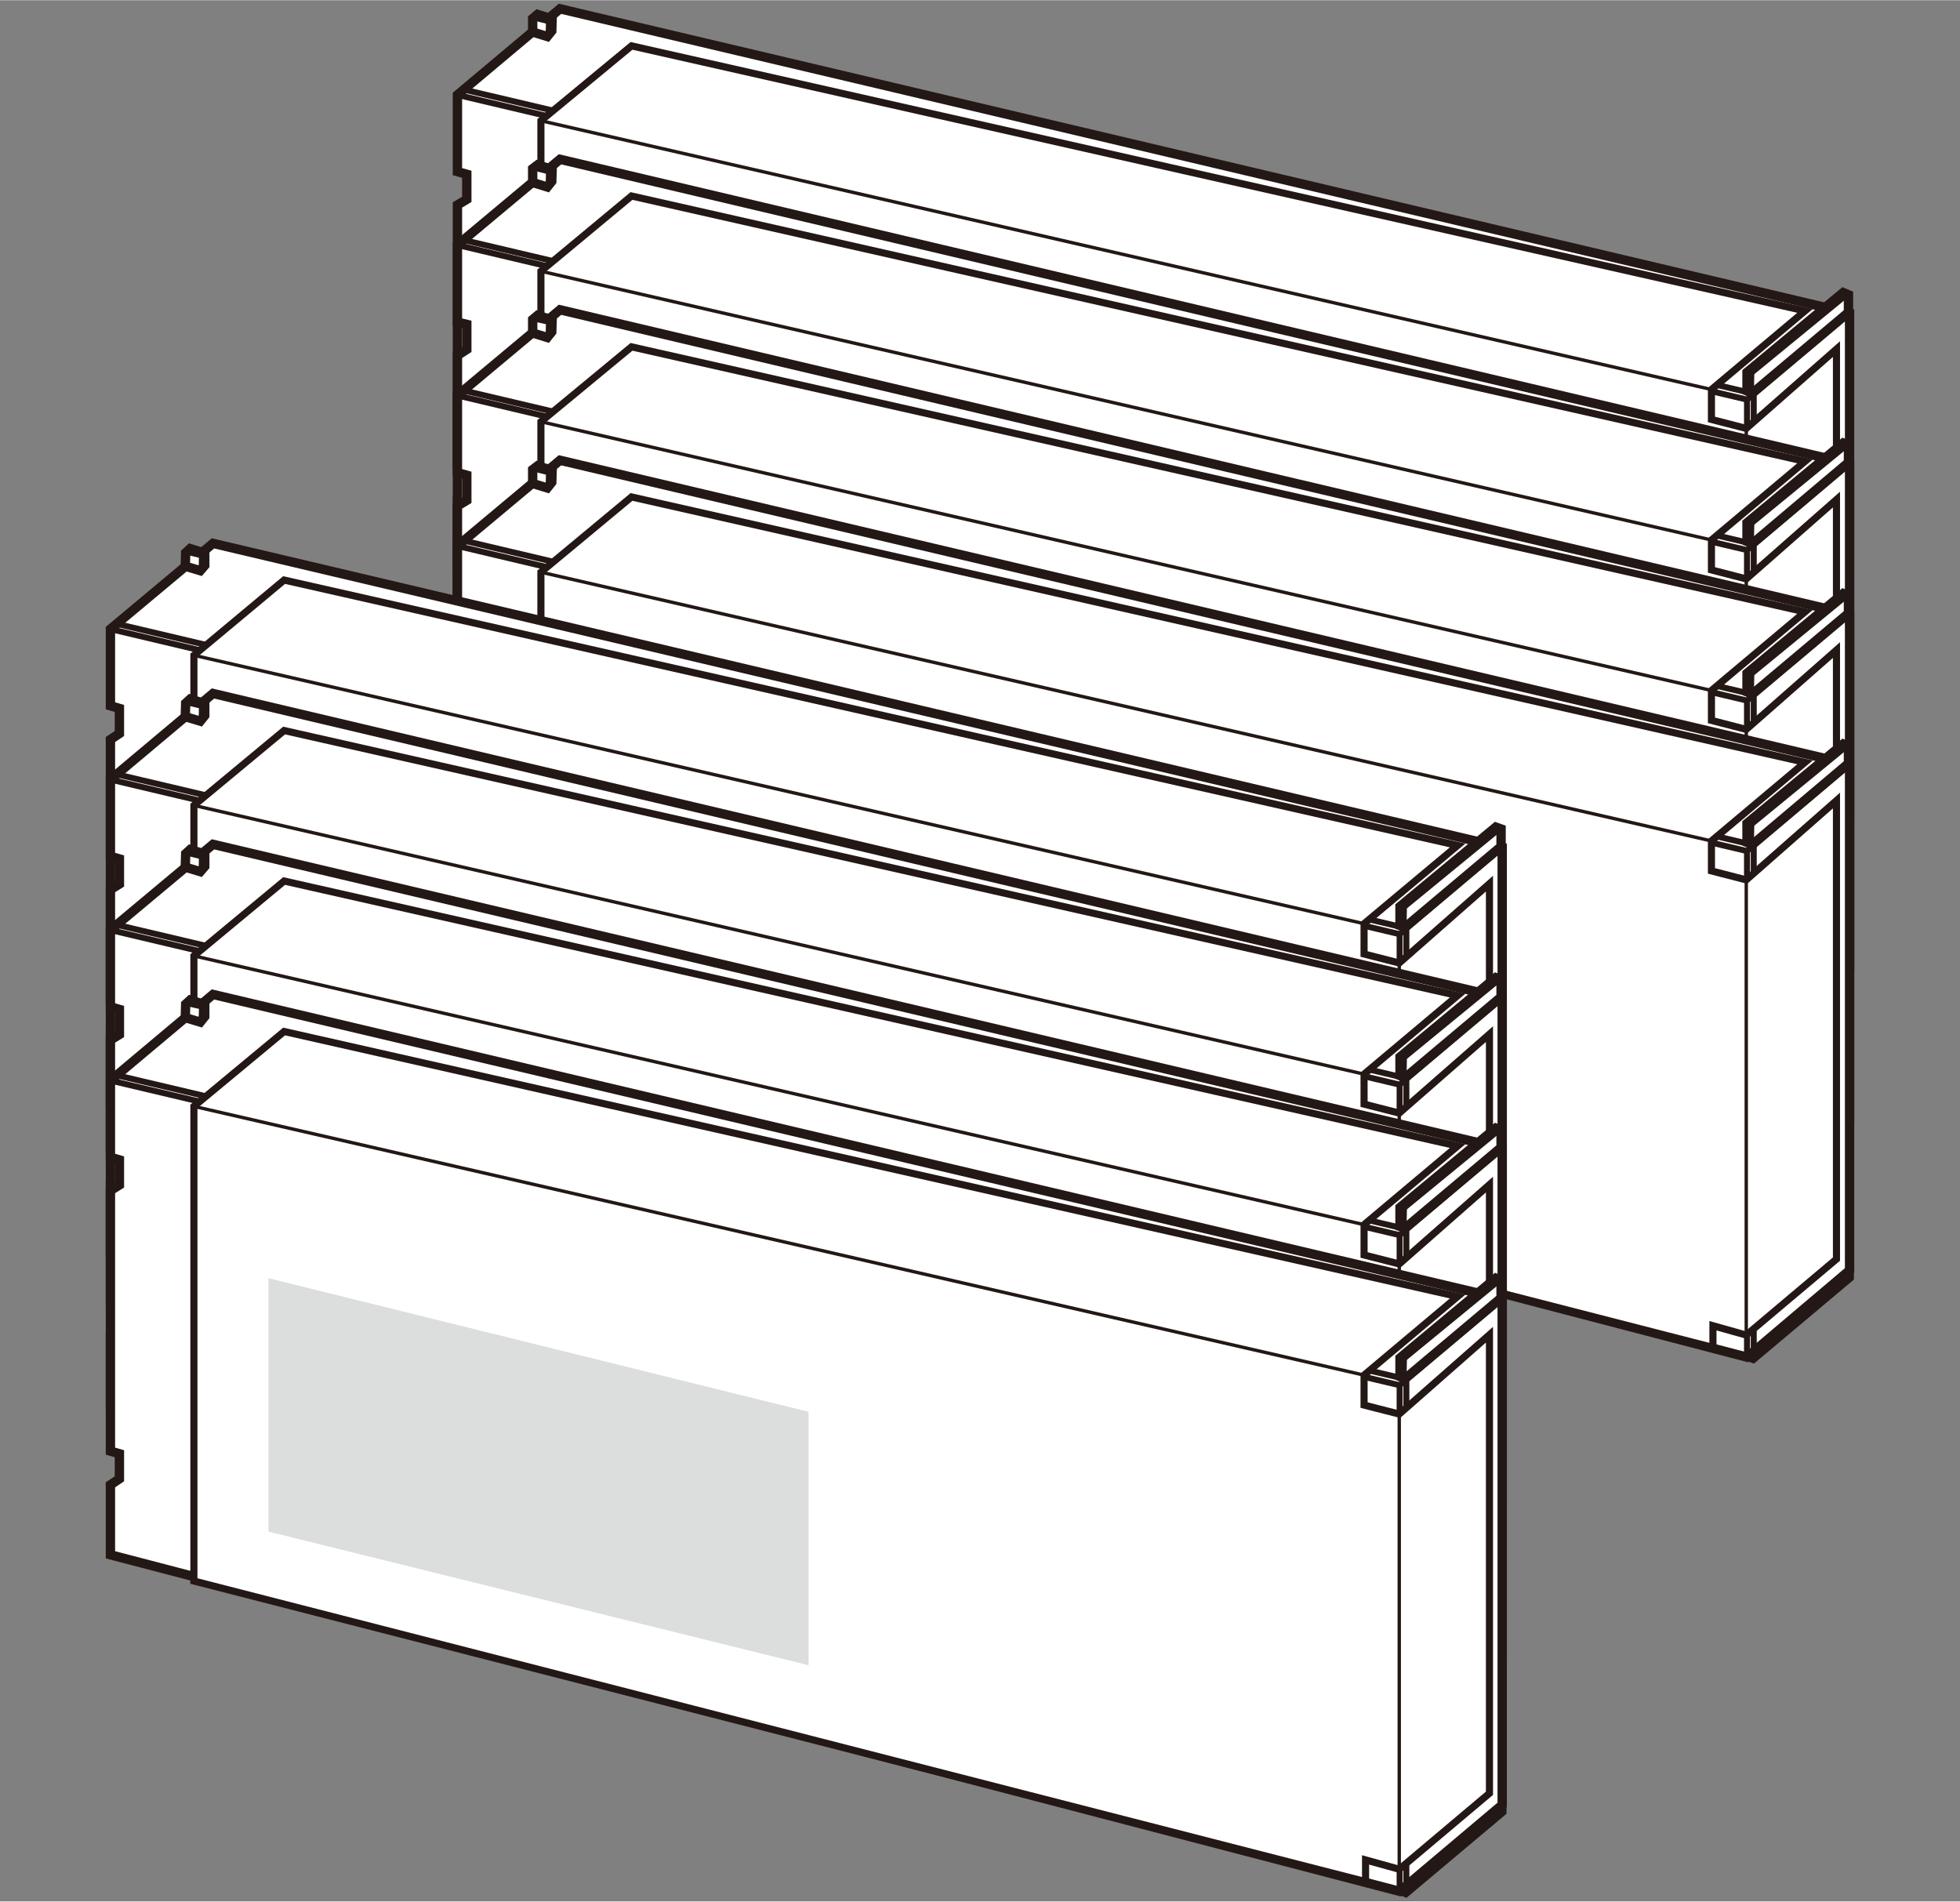 <?xml version="1.0" encoding="UTF-8"?><svg id="_レイヤー_1" xmlns="http://www.w3.org/2000/svg" width="18.47mm" height="17.92mm" viewBox="0 0 52.36 50.79"><rect x="0" y="0" width="52.36" height="50.79" fill="#808080" stroke="none"/><polygon points="46.7 23.66 46.7 24.17 46.83 24.22 49.4 22.06 49.4 21.6 49.27 21.54 46.7 23.66" style="fill:#fff;"/><polygon points="46.7 23.66 46.7 24.17 46.83 24.22 49.4 22.06 49.4 21.6 49.27 21.54 46.7 23.66" style="fill:none; stroke:#231815; stroke-width:.25px;"/><polyline points="46.7 23.66 46.84 23.7 49.4 21.6" style="fill:none; stroke:#231815; stroke-width:.16px;"/><line x1="46.84" y1="23.7" x2="46.83" y2="24.22" style="fill:none; stroke:#231815; stroke-width:.16px;"/><polygon points="12.22 12.43 12.47 12.5 12.47 13.17 12.22 13.33 12.22 15.2 46.67 24.19 49.41 21.88 49.41 8.36 14.96 .23 12.22 2.53 12.22 4.58 12.47 4.65 12.47 5.32 12.22 5.47 12.22 12.43" style="fill:#fff;"/><polygon points="12.22 12.43 12.47 12.5 12.47 13.17 12.22 13.33 12.22 15.2 46.67 24.19 49.41 21.88 49.41 8.36 14.96 .23 12.22 2.53 12.22 4.58 12.47 4.65 12.47 5.32 12.22 5.47 12.22 12.43" style="fill:none; stroke:#231815; stroke-width:.25px;"/><polyline points="12.22 2.53 46.67 10.67 49.41 8.36" style="fill:none; stroke:#231815; stroke-width:.16px;"/><line x1="46.67" y1="10.67" x2="46.67" y2="24.19" style="fill:none; stroke:#231815; stroke-width:.16px;"/><polyline points="46.85 24.03 46.85 10.51 12.4 2.39" style="fill:none; stroke:#231815; stroke-width:.16px;"/><polygon points="14.23 .49 14.23 .85 14.62 .97 14.74 .82 14.75 .5 14.36 .38 14.23 .49" style="fill:#fff;"/><polygon points="14.23 .49 14.23 .85 14.62 .97 14.74 .82 14.75 .5 14.36 .38 14.23 .49" style="fill:none; stroke:#231815; stroke-width:.25px;"/><polyline points="14.23 .49 14.63 .59 14.75 .5" style="fill:none; stroke:#231815; stroke-width:.09px;"/><line x1="14.63" y1=".59" x2="14.62" y2=".97" style="fill:none; stroke:#231815; stroke-width:.09px;"/><polygon points="46.67 9.94 46.67 10.44 46.81 10.5 49.38 8.34 49.38 7.87 49.24 7.81 46.67 9.94" style="fill:#fff;"/><polygon points="46.67 9.94 46.67 10.44 46.81 10.5 49.38 8.34 49.38 7.87 49.24 7.81 46.67 9.94" style="fill:none; stroke:#231815; stroke-width:.25px;"/><polyline points="46.67 9.94 46.82 9.97 49.38 7.87" style="fill:none; stroke:#231815; stroke-width:.09px;"/><line x1="46.82" y1="9.97" x2="46.81" y2="10.5" style="fill:none; stroke:#231815; stroke-width:.09px;"/><polygon points="14.45 15.9 45.76 23.93 45.76 23.35 46.65 23.6 49.06 21.57 49.06 9.32 46.65 11.44 45.72 11.2 45.72 10.4 48.22 8.3 16.87 1.22 14.45 3.22 14.45 15.9" style="fill:#fff;"/><polygon points="14.45 15.9 45.76 23.93 45.76 23.35 46.65 23.6 49.06 21.57 49.06 9.32 46.65 11.44 45.72 11.2 45.72 10.4 48.22 8.3 16.87 1.22 14.45 3.22 14.45 15.9" style="fill:none; stroke:#231815; stroke-width:.19px;"/><line x1="14.45" y1="3.22" x2="45.72" y2="10.4" style="fill:none; stroke:#231815; stroke-width:.09px;"/><line x1="46.65" y1="11.44" x2="46.65" y2="23.6" style="fill:none; stroke:#231815; stroke-width:.09px;"/><polygon points="46.7 27.68 46.7 28.19 46.83 28.24 49.4 26.08 49.4 25.61 49.27 25.56 46.7 27.68" style="fill:#fff;"/><polygon points="46.7 27.68 46.7 28.19 46.83 28.24 49.4 26.08 49.4 25.61 49.27 25.56 46.7 27.68" style="fill:none; stroke:#231815; stroke-width:.25px;"/><polyline points="46.7 27.68 46.84 27.71 49.4 25.61" style="fill:none; stroke:#231815; stroke-width:.16px;"/><line x1="46.84" y1="27.71" x2="46.83" y2="28.24" style="fill:none; stroke:#231815; stroke-width:.16px;"/><polygon points="12.22 16.45 12.47 16.52 12.47 17.19 12.22 17.34 12.22 19.22 46.67 28.21 49.41 25.89 49.41 12.38 14.96 4.25 12.22 6.54 12.22 8.6 12.47 8.66 12.47 9.33 12.22 9.49 12.22 16.45" style="fill:#fff;"/><polygon points="12.22 16.45 12.47 16.52 12.47 17.19 12.22 17.34 12.22 19.22 46.67 28.21 49.41 25.89 49.41 12.38 14.96 4.25 12.22 6.54 12.22 8.6 12.47 8.66 12.47 9.33 12.22 9.49 12.22 16.45" style="fill:none; stroke:#231815; stroke-width:.25px;"/><polyline points="12.22 6.54 46.67 14.69 49.41 12.38" style="fill:none; stroke:#231815; stroke-width:.16px;"/><line x1="46.67" y1="14.69" x2="46.67" y2="28.21" style="fill:none; stroke:#231815; stroke-width:.16px;"/><polyline points="46.85 28.05 46.85 14.53 12.4 6.41" style="fill:none; stroke:#231815; stroke-width:.16px;"/><polygon points="14.23 4.5 14.23 4.87 14.62 4.99 14.74 4.84 14.75 4.52 14.36 4.4 14.23 4.5" style="fill:#fff;"/><polygon points="14.23 4.5 14.23 4.87 14.62 4.99 14.74 4.84 14.75 4.52 14.36 4.4 14.23 4.5" style="fill:none; stroke:#231815; stroke-width:.25px;"/><polyline points="14.23 4.5 14.63 4.6 14.75 4.52" style="fill:none; stroke:#231815; stroke-width:.09px;"/><line x1="14.63" y1="4.6" x2="14.62" y2="4.99" style="fill:none; stroke:#231815; stroke-width:.09px;"/><polygon points="46.67 13.96 46.67 14.46 46.81 14.52 49.38 12.35 49.38 11.89 49.24 11.83 46.67 13.96" style="fill:#fff;"/><polygon points="46.67 13.96 46.67 14.46 46.81 14.52 49.38 12.35 49.38 11.89 49.24 11.83 46.67 13.96" style="fill:none; stroke:#231815; stroke-width:.25px;"/><polyline points="46.67 13.96 46.82 13.99 49.38 11.89" style="fill:none; stroke:#231815; stroke-width:.09px;"/><line x1="46.82" y1="13.99" x2="46.81" y2="14.52" style="fill:none; stroke:#231815; stroke-width:.09px;"/><polygon points="14.45 19.91 45.76 27.95 45.76 27.37 46.65 27.62 49.06 25.59 49.06 13.34 46.65 15.46 45.72 15.22 45.72 14.42 48.22 12.32 16.87 5.23 14.45 7.24 14.45 19.91" style="fill:#fff;"/><polygon points="14.45 19.91 45.76 27.95 45.76 27.37 46.65 27.62 49.06 25.59 49.06 13.34 46.65 15.46 45.72 15.22 45.72 14.42 48.22 12.32 16.87 5.23 14.45 7.24 14.45 19.91" style="fill:none; stroke:#231815; stroke-width:.19px;"/><line x1="14.45" y1="7.24" x2="45.72" y2="14.42" style="fill:none; stroke:#231815; stroke-width:.09px;"/><line x1="46.65" y1="15.46" x2="46.65" y2="27.62" style="fill:none; stroke:#231815; stroke-width:.09px;"/><polygon points="30.88 22.17 16.45 18.6 16.45 11.83 30.88 15.4 30.88 22.17" style="fill:#dcdddd;"/><polygon points="46.7 31.7 46.7 32.21 46.83 32.26 49.4 30.1 49.4 29.64 49.27 29.58 46.7 31.7" style="fill:#fff;"/><polygon points="46.7 31.7 46.7 32.21 46.83 32.26 49.4 30.1 49.4 29.64 49.27 29.58 46.7 31.7" style="fill:none; stroke:#231815; stroke-width:.25px;"/><polyline points="46.7 31.7 46.84 31.74 49.4 29.64" style="fill:none; stroke:#231815; stroke-width:.16px;"/><line x1="46.84" y1="31.74" x2="46.83" y2="32.26" style="fill:none; stroke:#231815; stroke-width:.16px;"/><polygon points="12.22 20.47 12.47 20.54 12.47 21.21 12.22 21.37 12.22 23.24 46.67 32.23 49.41 29.92 49.41 16.4 14.96 8.27 12.22 10.56 12.22 12.62 12.47 12.69 12.47 13.36 12.22 13.51 12.22 20.47" style="fill:#fff;"/><polygon points="12.22 20.47 12.47 20.54 12.47 21.21 12.22 21.37 12.22 23.24 46.67 32.23 49.41 29.92 49.41 16.4 14.96 8.27 12.22 10.56 12.22 12.62 12.47 12.69 12.47 13.36 12.22 13.51 12.22 20.47" style="fill:none; stroke:#231815; stroke-width:.25px;"/><polyline points="12.22 10.56 46.67 18.71 49.41 16.4" style="fill:none; stroke:#231815; stroke-width:.16px;"/><line x1="46.67" y1="18.71" x2="46.67" y2="32.23" style="fill:none; stroke:#231815; stroke-width:.16px;"/><polyline points="46.85 32.07 46.85 18.55 12.4 10.43" style="fill:none; stroke:#231815; stroke-width:.16px;"/><polygon points="14.23 8.53 14.23 8.89 14.62 9.01 14.74 8.86 14.75 8.54 14.36 8.42 14.23 8.53" style="fill:#fff;"/><polygon points="14.23 8.53 14.23 8.89 14.62 9.01 14.74 8.86 14.75 8.54 14.36 8.42 14.23 8.53" style="fill:none; stroke:#231815; stroke-width:.25px;"/><polyline points="14.23 8.53 14.63 8.62 14.75 8.54" style="fill:none; stroke:#231815; stroke-width:.09px;"/><line x1="14.63" y1="8.62" x2="14.62" y2="9.01" style="fill:none; stroke:#231815; stroke-width:.09px;"/><polygon points="46.67 17.98 46.67 18.48 46.81 18.54 49.38 16.38 49.38 15.91 49.24 15.85 46.67 17.98" style="fill:#fff;"/><polygon points="46.67 17.98 46.67 18.48 46.81 18.54 49.38 16.38 49.38 15.91 49.24 15.85 46.67 17.98" style="fill:none; stroke:#231815; stroke-width:.25px;"/><polyline points="46.67 17.98 46.82 18.01 49.38 15.91" style="fill:none; stroke:#231815; stroke-width:.09px;"/><line x1="46.82" y1="18.01" x2="46.81" y2="18.54" style="fill:none; stroke:#231815; stroke-width:.09px;"/><polygon points="14.45 23.94 45.76 31.97 45.76 31.39 46.65 31.64 49.06 29.61 49.06 17.36 46.65 19.48 45.72 19.24 45.72 18.44 48.22 16.34 16.87 9.26 14.45 11.26 14.45 23.94" style="fill:#fff;"/><polygon points="14.45 23.94 45.76 31.97 45.76 31.39 46.65 31.64 49.06 29.61 49.06 17.36 46.65 19.48 45.72 19.24 45.72 18.44 48.22 16.34 16.87 9.26 14.45 11.26 14.45 23.94" style="fill:none; stroke:#231815; stroke-width:.19px;"/><line x1="14.45" y1="11.26" x2="45.72" y2="18.44" style="fill:none; stroke:#231815; stroke-width:.09px;"/><line x1="46.65" y1="19.48" x2="46.65" y2="31.64" style="fill:none; stroke:#231815; stroke-width:.09px;"/><polygon points="46.7 35.72 46.7 36.23 46.83 36.28 49.4 34.12 49.4 33.65 49.27 33.6 46.7 35.72" style="fill:#fff;"/><polygon points="46.7 35.72 46.7 36.23 46.83 36.28 49.4 34.12 49.4 33.65 49.27 33.6 46.7 35.72" style="fill:none; stroke:#231815; stroke-width:.25px;"/><polyline points="46.7 35.72 46.84 35.75 49.4 33.65" style="fill:none; stroke:#231815; stroke-width:.16px;"/><line x1="46.84" y1="35.75" x2="46.83" y2="36.28" style="fill:none; stroke:#231815; stroke-width:.16px;"/><polygon points="12.22 24.49 12.47 24.56 12.47 25.23 12.22 25.38 12.22 27.26 46.67 36.25 49.41 33.93 49.41 20.41 14.96 12.29 12.22 14.58 12.22 16.63 12.47 16.7 12.47 17.37 12.22 17.53 12.22 24.49" style="fill:#fff;"/><polygon points="12.22 24.49 12.47 24.56 12.47 25.23 12.22 25.38 12.22 27.26 46.67 36.25 49.41 33.93 49.41 20.41 14.96 12.29 12.22 14.58 12.22 16.63 12.47 16.7 12.47 17.37 12.22 17.53 12.22 24.49" style="fill:none; stroke:#231815; stroke-width:.25px;"/><polyline points="12.22 14.58 46.67 22.73 49.41 20.42" style="fill:none; stroke:#231815; stroke-width:.16px;"/><line x1="46.67" y1="22.73" x2="46.67" y2="36.25" style="fill:none; stroke:#231815; stroke-width:.16px;"/><polyline points="46.85 36.09 46.85 22.57 12.4 14.44" style="fill:none; stroke:#231815; stroke-width:.16px;"/><polygon points="14.23 12.54 14.23 12.91 14.62 13.03 14.74 12.88 14.75 12.56 14.36 12.44 14.23 12.54" style="fill:#fff;"/><polygon points="14.23 12.54 14.23 12.91 14.62 13.03 14.74 12.88 14.75 12.56 14.36 12.44 14.23 12.54" style="fill:none; stroke:#231815; stroke-width:.25px;"/><polyline points="14.23 12.54 14.63 12.64 14.75 12.56" style="fill:none; stroke:#231815; stroke-width:.09px;"/><line x1="14.63" y1="12.64" x2="14.62" y2="13.03" style="fill:none; stroke:#231815; stroke-width:.09px;"/><polygon points="46.67 21.99 46.67 22.5 46.81 22.56 49.38 20.39 49.38 19.93 49.24 19.87 46.67 21.99" style="fill:#fff;"/><polygon points="46.67 21.99 46.67 22.5 46.81 22.56 49.38 20.39 49.38 19.93 49.24 19.87 46.67 21.99" style="fill:none; stroke:#231815; stroke-width:.25px;"/><polyline points="46.67 21.99 46.82 22.03 49.38 19.93" style="fill:none; stroke:#231815; stroke-width:.09px;"/><line x1="46.82" y1="22.03" x2="46.81" y2="22.55" style="fill:none; stroke:#231815; stroke-width:.09px;"/><polygon points="14.45 27.95 45.76 35.99 45.76 35.41 46.65 35.66 49.06 33.63 49.06 21.38 46.65 23.5 45.72 23.26 45.72 22.46 48.22 20.36 16.87 13.27 14.45 15.28 14.45 27.95" style="fill:#fff;"/><polygon points="14.45 27.95 45.76 35.99 45.76 35.41 46.65 35.66 49.06 33.63 49.06 21.38 46.65 23.5 45.72 23.26 45.72 22.46 48.22 20.36 16.87 13.27 14.45 15.28 14.45 27.95" style="fill:none; stroke:#231815; stroke-width:.19px;"/><line x1="14.45" y1="15.28" x2="45.72" y2="22.46" style="fill:none; stroke:#231815; stroke-width:.09px;"/><line x1="46.65" y1="23.5" x2="46.65" y2="35.66" style="fill:none; stroke:#231815; stroke-width:.09px;"/><polygon points="30.88 30.21 16.45 26.64 16.45 19.87 30.88 23.44 30.88 30.21" style="fill:#dcdddd;"/><polygon points="37.42 37.94 37.42 38.44 37.55 38.5 40.12 36.34 40.12 35.87 39.99 35.81 37.42 37.94" style="fill:#fff;"/><polygon points="37.42 37.94 37.42 38.44 37.55 38.5 40.12 36.34 40.12 35.87 39.99 35.81 37.42 37.94" style="fill:none; stroke:#231815; stroke-width:.25px;"/><polyline points="37.42 37.94 37.56 37.97 40.12 35.87" style="fill:none; stroke:#231815; stroke-width:.16px;"/><line x1="37.56" y1="37.97" x2="37.55" y2="38.5" style="fill:none; stroke:#231815; stroke-width:.16px;"/><polygon points="2.95 26.71 3.19 26.78 3.19 27.45 2.95 27.6 2.95 29.47 37.39 38.47 40.13 36.15 40.13 22.63 5.69 14.51 2.95 16.8 2.95 18.85 3.19 18.92 3.19 19.59 2.95 19.75 2.95 26.71" style="fill:#fff;"/><polygon points="2.95 26.71 3.19 26.78 3.19 27.45 2.95 27.6 2.95 29.47 37.39 38.47 40.13 36.15 40.13 22.63 5.69 14.51 2.95 16.8 2.95 18.85 3.19 18.92 3.19 19.59 2.95 19.75 2.95 26.71" style="fill:none; stroke:#231815; stroke-width:.25px;"/><polyline points="2.95 16.8 37.39 24.95 40.13 22.63" style="fill:none; stroke:#231815; stroke-width:.16px;"/><line x1="37.39" y1="24.95" x2="37.39" y2="38.47" style="fill:none; stroke:#231815; stroke-width:.16px;"/><polyline points="37.57 38.31 37.57 24.79 3.12 16.66" style="fill:none; stroke:#231815; stroke-width:.16px;"/><polygon points="4.96 14.76 4.95 15.12 5.35 15.24 5.47 15.1 5.47 14.77 5.08 14.65 4.96 14.76" style="fill:#fff;"/><polygon points="4.96 14.76 4.95 15.12 5.35 15.24 5.47 15.1 5.47 14.77 5.08 14.65 4.96 14.76" style="fill:none; stroke:#231815; stroke-width:.25px;"/><polyline points="4.96 14.76 5.36 14.86 5.47 14.77" style="fill:none; stroke:#231815; stroke-width:.09px;"/><line x1="5.36" y1="14.86" x2="5.35" y2="15.24" style="fill:none; stroke:#231815; stroke-width:.09px;"/><polygon points="37.4 24.21 37.4 24.72 37.53 24.77 40.1 22.61 40.1 22.14 39.96 22.09 37.4 24.21" style="fill:#fff;"/><polygon points="37.4 24.21 37.4 24.72 37.53 24.77 40.1 22.61 40.1 22.14 39.96 22.09 37.4 24.21" style="fill:none; stroke:#231815; stroke-width:.25px;"/><polyline points="37.4 24.21 37.54 24.24 40.1 22.14" style="fill:none; stroke:#231815; stroke-width:.09px;"/><line x1="37.54" y1="24.24" x2="37.53" y2="24.77" style="fill:none; stroke:#231815; stroke-width:.09px;"/><polygon points="5.18 30.17 36.48 38.2 36.48 37.62 37.38 37.88 39.79 35.85 39.79 23.6 37.38 25.72 36.44 25.48 36.44 24.67 38.94 22.58 7.59 15.49 5.18 17.5 5.18 30.17" style="fill:#fff;"/><polygon points="5.18 30.17 36.48 38.2 36.48 37.62 37.38 37.88 39.79 35.85 39.79 23.6 37.38 25.72 36.44 25.48 36.44 24.67 38.94 22.58 7.59 15.49 5.18 17.5 5.18 30.17" style="fill:none; stroke:#231815; stroke-width:.19px;"/><line x1="5.18" y1="17.5" x2="36.44" y2="24.67" style="fill:none; stroke:#231815; stroke-width:.09px;"/><line x1="37.38" y1="25.72" x2="37.38" y2="37.88" style="fill:none; stroke:#231815; stroke-width:.09px;"/><polygon points="37.42 41.95 37.42 42.46 37.55 42.52 40.12 40.35 40.12 39.89 39.99 39.83 37.42 41.95" style="fill:#fff;"/><polygon points="37.42 41.95 37.42 42.46 37.55 42.52 40.12 40.35 40.12 39.89 39.99 39.83 37.42 41.95" style="fill:none; stroke:#231815; stroke-width:.25px;"/><polyline points="37.42 41.95 37.56 41.99 40.12 39.89" style="fill:none; stroke:#231815; stroke-width:.16px;"/><line x1="37.56" y1="41.99" x2="37.55" y2="42.52" style="fill:none; stroke:#231815; stroke-width:.16px;"/><polygon points="2.95 30.72 3.19 30.79 3.19 31.46 2.95 31.62 2.95 33.49 37.39 42.48 40.13 40.17 40.13 26.65 5.69 18.52 2.95 20.82 2.95 22.87 3.19 22.94 3.19 23.61 2.95 23.76 2.95 30.72" style="fill:#fff;"/><polygon points="2.95 30.72 3.19 30.79 3.19 31.46 2.95 31.62 2.95 33.49 37.39 42.48 40.13 40.17 40.13 26.65 5.69 18.52 2.95 20.82 2.95 22.87 3.19 22.94 3.19 23.61 2.95 23.76 2.95 30.72" style="fill:none; stroke:#231815; stroke-width:.25px;"/><polyline points="2.95 20.82 37.39 28.97 40.13 26.65" style="fill:none; stroke:#231815; stroke-width:.16px;"/><line x1="37.39" y1="28.97" x2="37.39" y2="42.48" style="fill:none; stroke:#231815; stroke-width:.16px;"/><polyline points="37.57 42.32 37.57 28.8 3.12 20.68" style="fill:none; stroke:#231815; stroke-width:.16px;"/><polygon points="4.96 18.78 4.95 19.14 5.35 19.26 5.47 19.11 5.47 18.79 5.08 18.67 4.96 18.78" style="fill:#fff;"/><polygon points="4.96 18.78 4.95 19.14 5.35 19.26 5.47 19.11 5.47 18.79 5.08 18.67 4.96 18.78" style="fill:none; stroke:#231815; stroke-width:.25px;"/><polyline points="4.96 18.78 5.36 18.88 5.47 18.79" style="fill:none; stroke:#231815; stroke-width:.09px;"/><line x1="5.36" y1="18.88" x2="5.35" y2="19.26" style="fill:none; stroke:#231815; stroke-width:.09px;"/><polygon points="37.4 28.23 37.4 28.73 37.53 28.79 40.1 26.63 40.1 26.16 39.96 26.11 37.4 28.23" style="fill:#fff;"/><polygon points="37.4 28.23 37.4 28.73 37.53 28.79 40.1 26.63 40.1 26.16 39.96 26.11 37.4 28.23" style="fill:none; stroke:#231815; stroke-width:.25px;"/><polyline points="37.4 28.23 37.54 28.26 40.1 26.16" style="fill:none; stroke:#231815; stroke-width:.09px;"/><line x1="37.54" y1="28.26" x2="37.53" y2="28.79" style="fill:none; stroke:#231815; stroke-width:.09px;"/><polygon points="5.18 34.19 36.48 42.22 36.48 41.64 37.38 41.89 39.79 39.86 39.79 27.62 37.38 29.73 36.44 29.49 36.44 28.69 38.94 26.59 7.59 19.51 5.18 21.51 5.18 34.19" style="fill:#fff;"/><polygon points="5.18 34.19 36.48 42.22 36.48 41.64 37.38 41.89 39.79 39.86 39.79 27.62 37.38 29.73 36.44 29.49 36.44 28.69 38.94 26.59 7.59 19.51 5.18 21.51 5.18 34.19" style="fill:none; stroke:#231815; stroke-width:.19px;"/><line x1="5.18" y1="21.51" x2="36.44" y2="28.69" style="fill:none; stroke:#231815; stroke-width:.09px;"/><line x1="37.38" y1="29.73" x2="37.38" y2="41.89" style="fill:none; stroke:#231815; stroke-width:.09px;"/><polygon points="21.6 36.45 7.17 32.87 7.17 26.1 21.6 29.68 21.6 36.45" style="fill:#dcdddd;"/><polygon points="37.42 45.98 37.42 46.48 37.55 46.54 40.12 44.38 40.12 43.91 39.99 43.85 37.42 45.98" style="fill:#fff;"/><polygon points="37.42 45.98 37.42 46.48 37.55 46.54 40.12 44.38 40.12 43.91 39.99 43.85 37.42 45.98" style="fill:none; stroke:#231815; stroke-width:.25px;"/><polyline points="37.42 45.98 37.56 46.01 40.12 43.91" style="fill:none; stroke:#231815; stroke-width:.16px;"/><line x1="37.56" y1="46.01" x2="37.55" y2="46.54" style="fill:none; stroke:#231815; stroke-width:.16px;"/><polygon points="2.95 34.75 3.19 34.81 3.19 35.48 2.95 35.64 2.95 37.51 37.39 46.51 40.13 44.19 40.13 30.67 5.69 22.55 2.95 24.84 2.95 26.89 3.19 26.96 3.19 27.63 2.95 27.78 2.95 34.75" style="fill:#fff;"/><polygon points="2.95 34.75 3.19 34.81 3.19 35.48 2.95 35.64 2.95 37.51 37.39 46.51 40.13 44.19 40.13 30.67 5.69 22.55 2.95 24.84 2.95 26.89 3.19 26.96 3.19 27.63 2.95 27.78 2.95 34.75" style="fill:none; stroke:#231815; stroke-width:.25px;"/><polyline points="2.95 24.84 37.39 32.99 40.13 30.67" style="fill:none; stroke:#231815; stroke-width:.16px;"/><line x1="37.39" y1="32.99" x2="37.39" y2="46.51" style="fill:none; stroke:#231815; stroke-width:.16px;"/><polyline points="37.57 46.34 37.57 32.83 3.12 24.7" style="fill:none; stroke:#231815; stroke-width:.16px;"/><polygon points="4.96 22.8 4.95 23.16 5.35 23.28 5.47 23.14 5.47 22.81 5.08 22.69 4.96 22.8" style="fill:#fff;"/><polygon points="4.96 22.8 4.95 23.16 5.35 23.28 5.47 23.14 5.47 22.81 5.08 22.69 4.96 22.8" style="fill:none; stroke:#231815; stroke-width:.25px;"/><polyline points="4.96 22.8 5.36 22.9 5.47 22.81" style="fill:none; stroke:#231815; stroke-width:.09px;"/><line x1="5.36" y1="22.9" x2="5.35" y2="23.28" style="fill:none; stroke:#231815; stroke-width:.09px;"/><polygon points="37.4 32.25 37.4 32.76 37.53 32.81 40.1 30.65 40.1 30.18 39.96 30.13 37.4 32.25" style="fill:#fff;"/><polygon points="37.4 32.25 37.4 32.76 37.53 32.81 40.1 30.65 40.1 30.18 39.96 30.13 37.4 32.25" style="fill:none; stroke:#231815; stroke-width:.25px;"/><polyline points="37.4 32.25 37.54 32.28 40.1 30.18" style="fill:none; stroke:#231815; stroke-width:.09px;"/><line x1="37.54" y1="32.28" x2="37.53" y2="32.81" style="fill:none; stroke:#231815; stroke-width:.09px;"/><polygon points="5.18 38.21 36.48 46.24 36.48 45.66 37.38 45.92 39.79 43.89 39.79 31.64 37.38 33.76 36.44 33.52 36.44 32.71 38.94 30.61 7.59 23.53 5.18 25.53 5.18 38.21" style="fill:#fff;"/><polygon points="5.18 38.21 36.48 46.24 36.48 45.66 37.38 45.92 39.79 43.89 39.79 31.64 37.38 33.76 36.44 33.52 36.44 32.71 38.94 30.61 7.59 23.53 5.18 25.53 5.18 38.21" style="fill:none; stroke:#231815; stroke-width:.19px;"/><line x1="5.18" y1="25.53" x2="36.44" y2="32.71" style="fill:none; stroke:#231815; stroke-width:.09px;"/><line x1="37.38" y1="33.76" x2="37.38" y2="45.92" style="fill:none; stroke:#231815; stroke-width:.09px;"/><polygon points="37.42 49.99 37.42 50.5 37.55 50.55 40.12 48.39 40.12 47.93 39.99 47.87 37.42 49.99" style="fill:#fff;"/><polygon points="37.42 49.99 37.42 50.5 37.55 50.55 40.12 48.39 40.12 47.93 39.99 47.87 37.42 49.99" style="fill:none; stroke:#231815; stroke-width:.25px;"/><polyline points="37.42 49.99 37.56 50.03 40.12 47.93" style="fill:none; stroke:#231815; stroke-width:.16px;"/><line x1="37.56" y1="50.03" x2="37.55" y2="50.55" style="fill:none; stroke:#231815; stroke-width:.16px;"/><polygon points="2.95 38.76 3.19 38.83 3.19 39.5 2.95 39.66 2.95 41.53 37.39 50.52 40.13 48.21 40.13 34.69 5.69 26.56 2.95 28.86 2.95 30.91 3.19 30.98 3.19 31.65 2.95 31.8 2.95 38.76" style="fill:#fff;"/><polygon points="2.95 38.76 3.19 38.83 3.19 39.5 2.95 39.66 2.95 41.53 37.39 50.52 40.13 48.21 40.13 34.69 5.69 26.56 2.95 28.86 2.95 30.91 3.19 30.98 3.19 31.65 2.95 31.8 2.95 38.76" style="fill:none; stroke:#231815; stroke-width:.25px;"/><polyline points="2.95 28.86 37.39 37 40.13 34.69" style="fill:none; stroke:#231815; stroke-width:.16px;"/><line x1="37.39" y1="37" x2="37.39" y2="50.52" style="fill:none; stroke:#231815; stroke-width:.16px;"/><polyline points="37.57 50.36 37.57 36.84 3.12 28.72" style="fill:none; stroke:#231815; stroke-width:.16px;"/><polygon points="4.96 26.82 4.95 27.18 5.35 27.3 5.47 27.15 5.47 26.83 5.08 26.71 4.96 26.82" style="fill:#fff;"/><polygon points="4.96 26.82 4.95 27.18 5.35 27.3 5.47 27.15 5.47 26.83 5.08 26.71 4.96 26.82" style="fill:none; stroke:#231815; stroke-width:.25px;"/><polyline points="4.96 26.82 5.36 26.91 5.47 26.83" style="fill:none; stroke:#231815; stroke-width:.09px;"/><line x1="5.36" y1="26.92" x2="5.35" y2="27.3" style="fill:none; stroke:#231815; stroke-width:.09px;"/><polygon points="37.4 36.27 37.4 36.77 37.53 36.83 40.1 34.67 40.1 34.2 39.96 34.14 37.4 36.27" style="fill:#fff;"/><polygon points="37.4 36.27 37.4 36.77 37.53 36.83 40.1 34.67 40.1 34.2 39.96 34.14 37.4 36.27" style="fill:none; stroke:#231815; stroke-width:.25px;"/><polyline points="37.4 36.27 37.54 36.3 40.1 34.2" style="fill:none; stroke:#231815; stroke-width:.09px;"/><line x1="37.54" y1="36.3" x2="37.53" y2="36.83" style="fill:none; stroke:#231815; stroke-width:.09px;"/><polygon points="5.18 42.23 36.48 50.26 36.48 49.68 37.38 49.93 39.79 47.9 39.79 35.65 37.38 37.77 36.44 37.53 36.44 36.73 38.94 34.63 7.59 27.55 5.18 29.55 5.18 42.23" style="fill:#fff;"/><polygon points="5.18 42.23 36.48 50.26 36.48 49.68 37.38 49.93 39.79 47.9 39.79 35.65 37.38 37.77 36.44 37.53 36.44 36.73 38.94 34.63 7.59 27.55 5.18 29.55 5.18 42.23" style="fill:none; stroke:#231815; stroke-width:.19px;"/><line x1="5.18" y1="29.55" x2="36.44" y2="36.73" style="fill:none; stroke:#231815; stroke-width:.09px;"/><line x1="37.38" y1="37.77" x2="37.38" y2="49.93" style="fill:none; stroke:#231815; stroke-width:.09px;"/><polygon points="21.6 44.48 7.17 40.91 7.17 34.14 21.6 37.71 21.6 44.48" style="fill:#dcdddd;"/></svg>